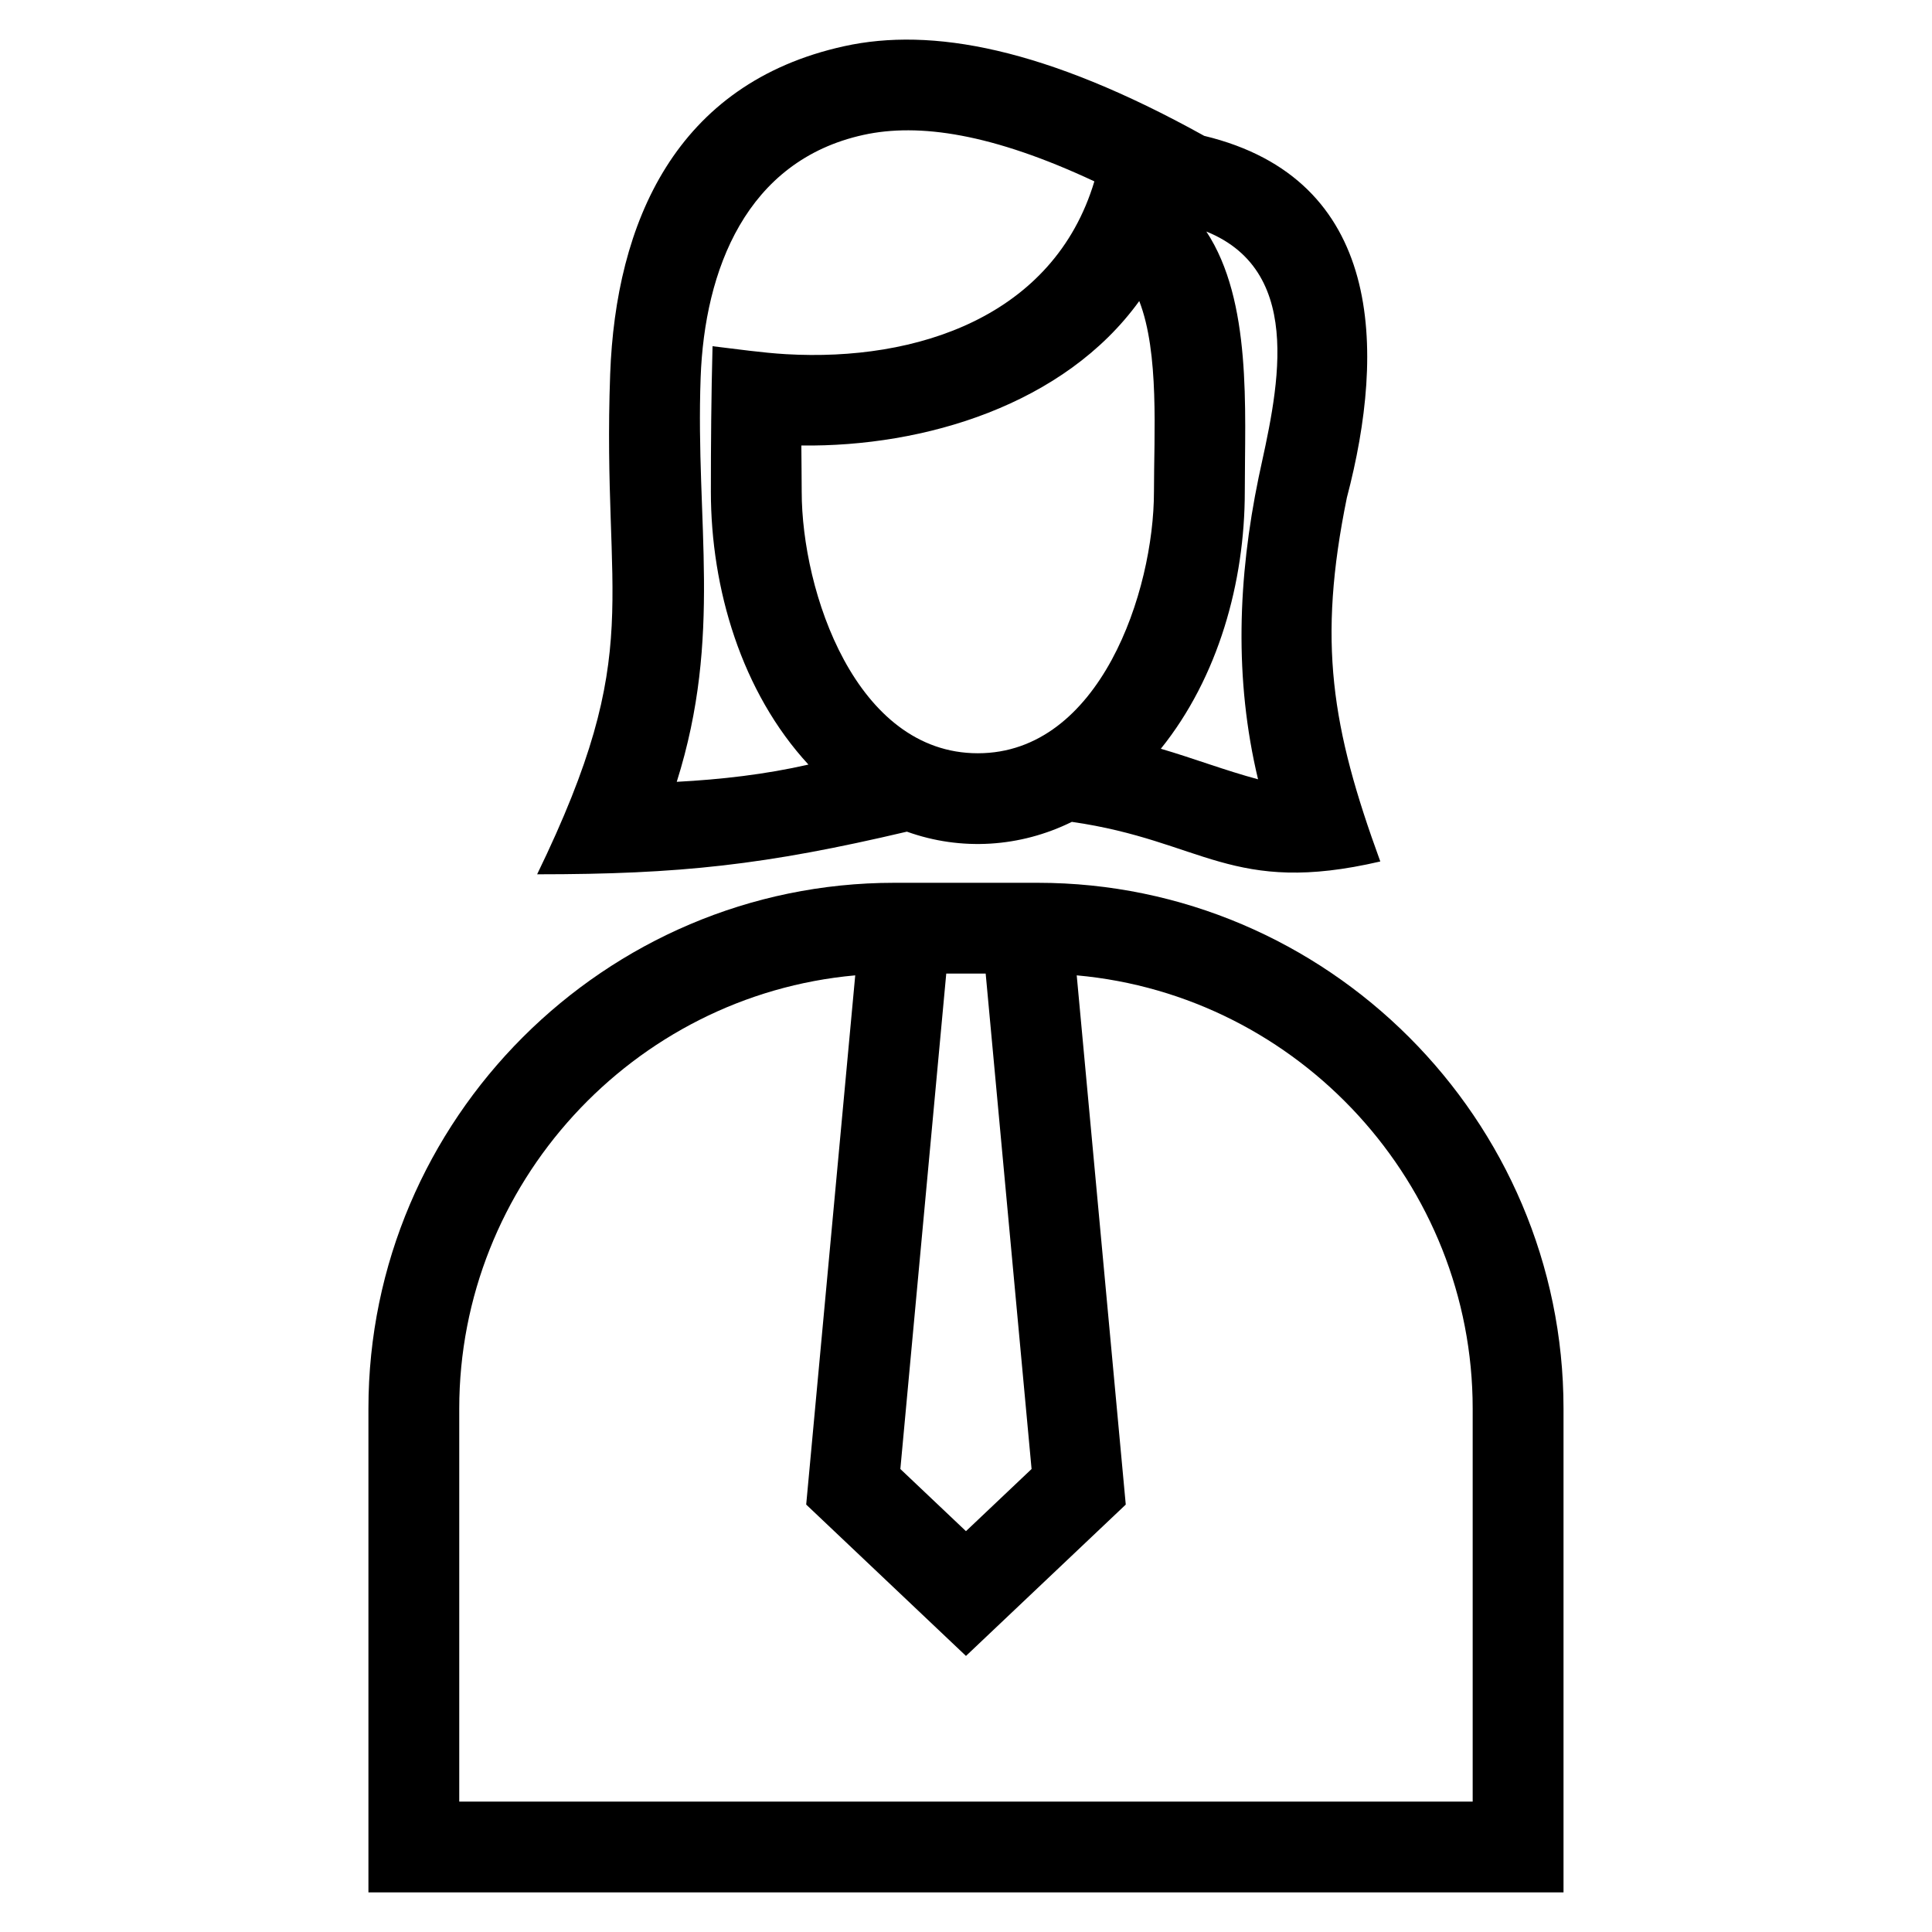 <?xml version="1.0" encoding="UTF-8"?>
<!-- Uploaded to: SVG Repo, www.svgrepo.com, Generator: SVG Repo Mixer Tools -->
<svg fill="#000000" width="800px" height="800px" version="1.1" viewBox="144 144 512 512" xmlns="http://www.w3.org/2000/svg">
 <path d="m380.97 377.95h38.047c76.656 0 139.33 62.672 139.33 139.33v128.22h-316.71v-128.22c0-76.66 62.676-139.33 139.33-139.33zm70.664-35.523c8.629 2.523 17.102 5.777 25.762 8.094-6.359-26.551-5.348-53.348 0.148-79.98 4.57-21.332 13.109-54.27-13.848-65.184 12.133 18.434 10.188 47.141 10.188 68.914 0 24.023-7.035 49.242-22.25 68.156zm-17.613-150.36c-27.008-12.645-46.484-15.547-61.203-12.316-31.078 6.824-42.105 35.816-43.141 64.289-1.406 38.477 5.875 68.391-6.332 107.15 11.699-0.617 23.469-1.957 34.898-4.57-17.723-19.219-25.855-46.594-25.855-72.352 0-12.504 0.094-25.285 0.441-38.52 6.426 0.75 13.055 1.738 19.5 2.113 34.645 2.012 70.926-9.957 81.688-45.797zm-49.688 172.33c-37.5 8.832-60.113 11.301-97.988 11.301 29.098-59.918 17.137-71.699 19.355-132.51 1.465-40.141 17.285-77.121 62.035-86.949 23.094-5.07 53.227 0.367 95.395 23.766 47.516 11.441 48.164 56.508 37.805 95.871-7.797 38.219-4.102 60.914 8.859 96.422-39.406 9.168-46.949-5.504-81.742-10.496-13.699 6.754-29.344 7.758-43.719 2.594zm61.582-140.62c-19.867 27.504-56.941 38.695-89.551 38.285 0.02 4.07 0.094 8.141 0.094 12.203 0 26.469 14.305 69.355 46.676 69.355 32.371 0 46.676-42.887 46.676-69.355 0-15.148 1.457-36.703-3.898-50.492zm-16.574 178.7 12.996 140.25-42.344 40.113-42.344-40.113 12.996-140.25c-59.066 5.312-104.94 55.395-104.94 114.8v104.16h268.57v-104.16c0-59.41-45.871-109.49-104.94-114.8zm-34.574-0.465-12.164 131.29 17.387 16.473 17.387-16.473-12.164-131.29h-10.449z"/>
</svg>